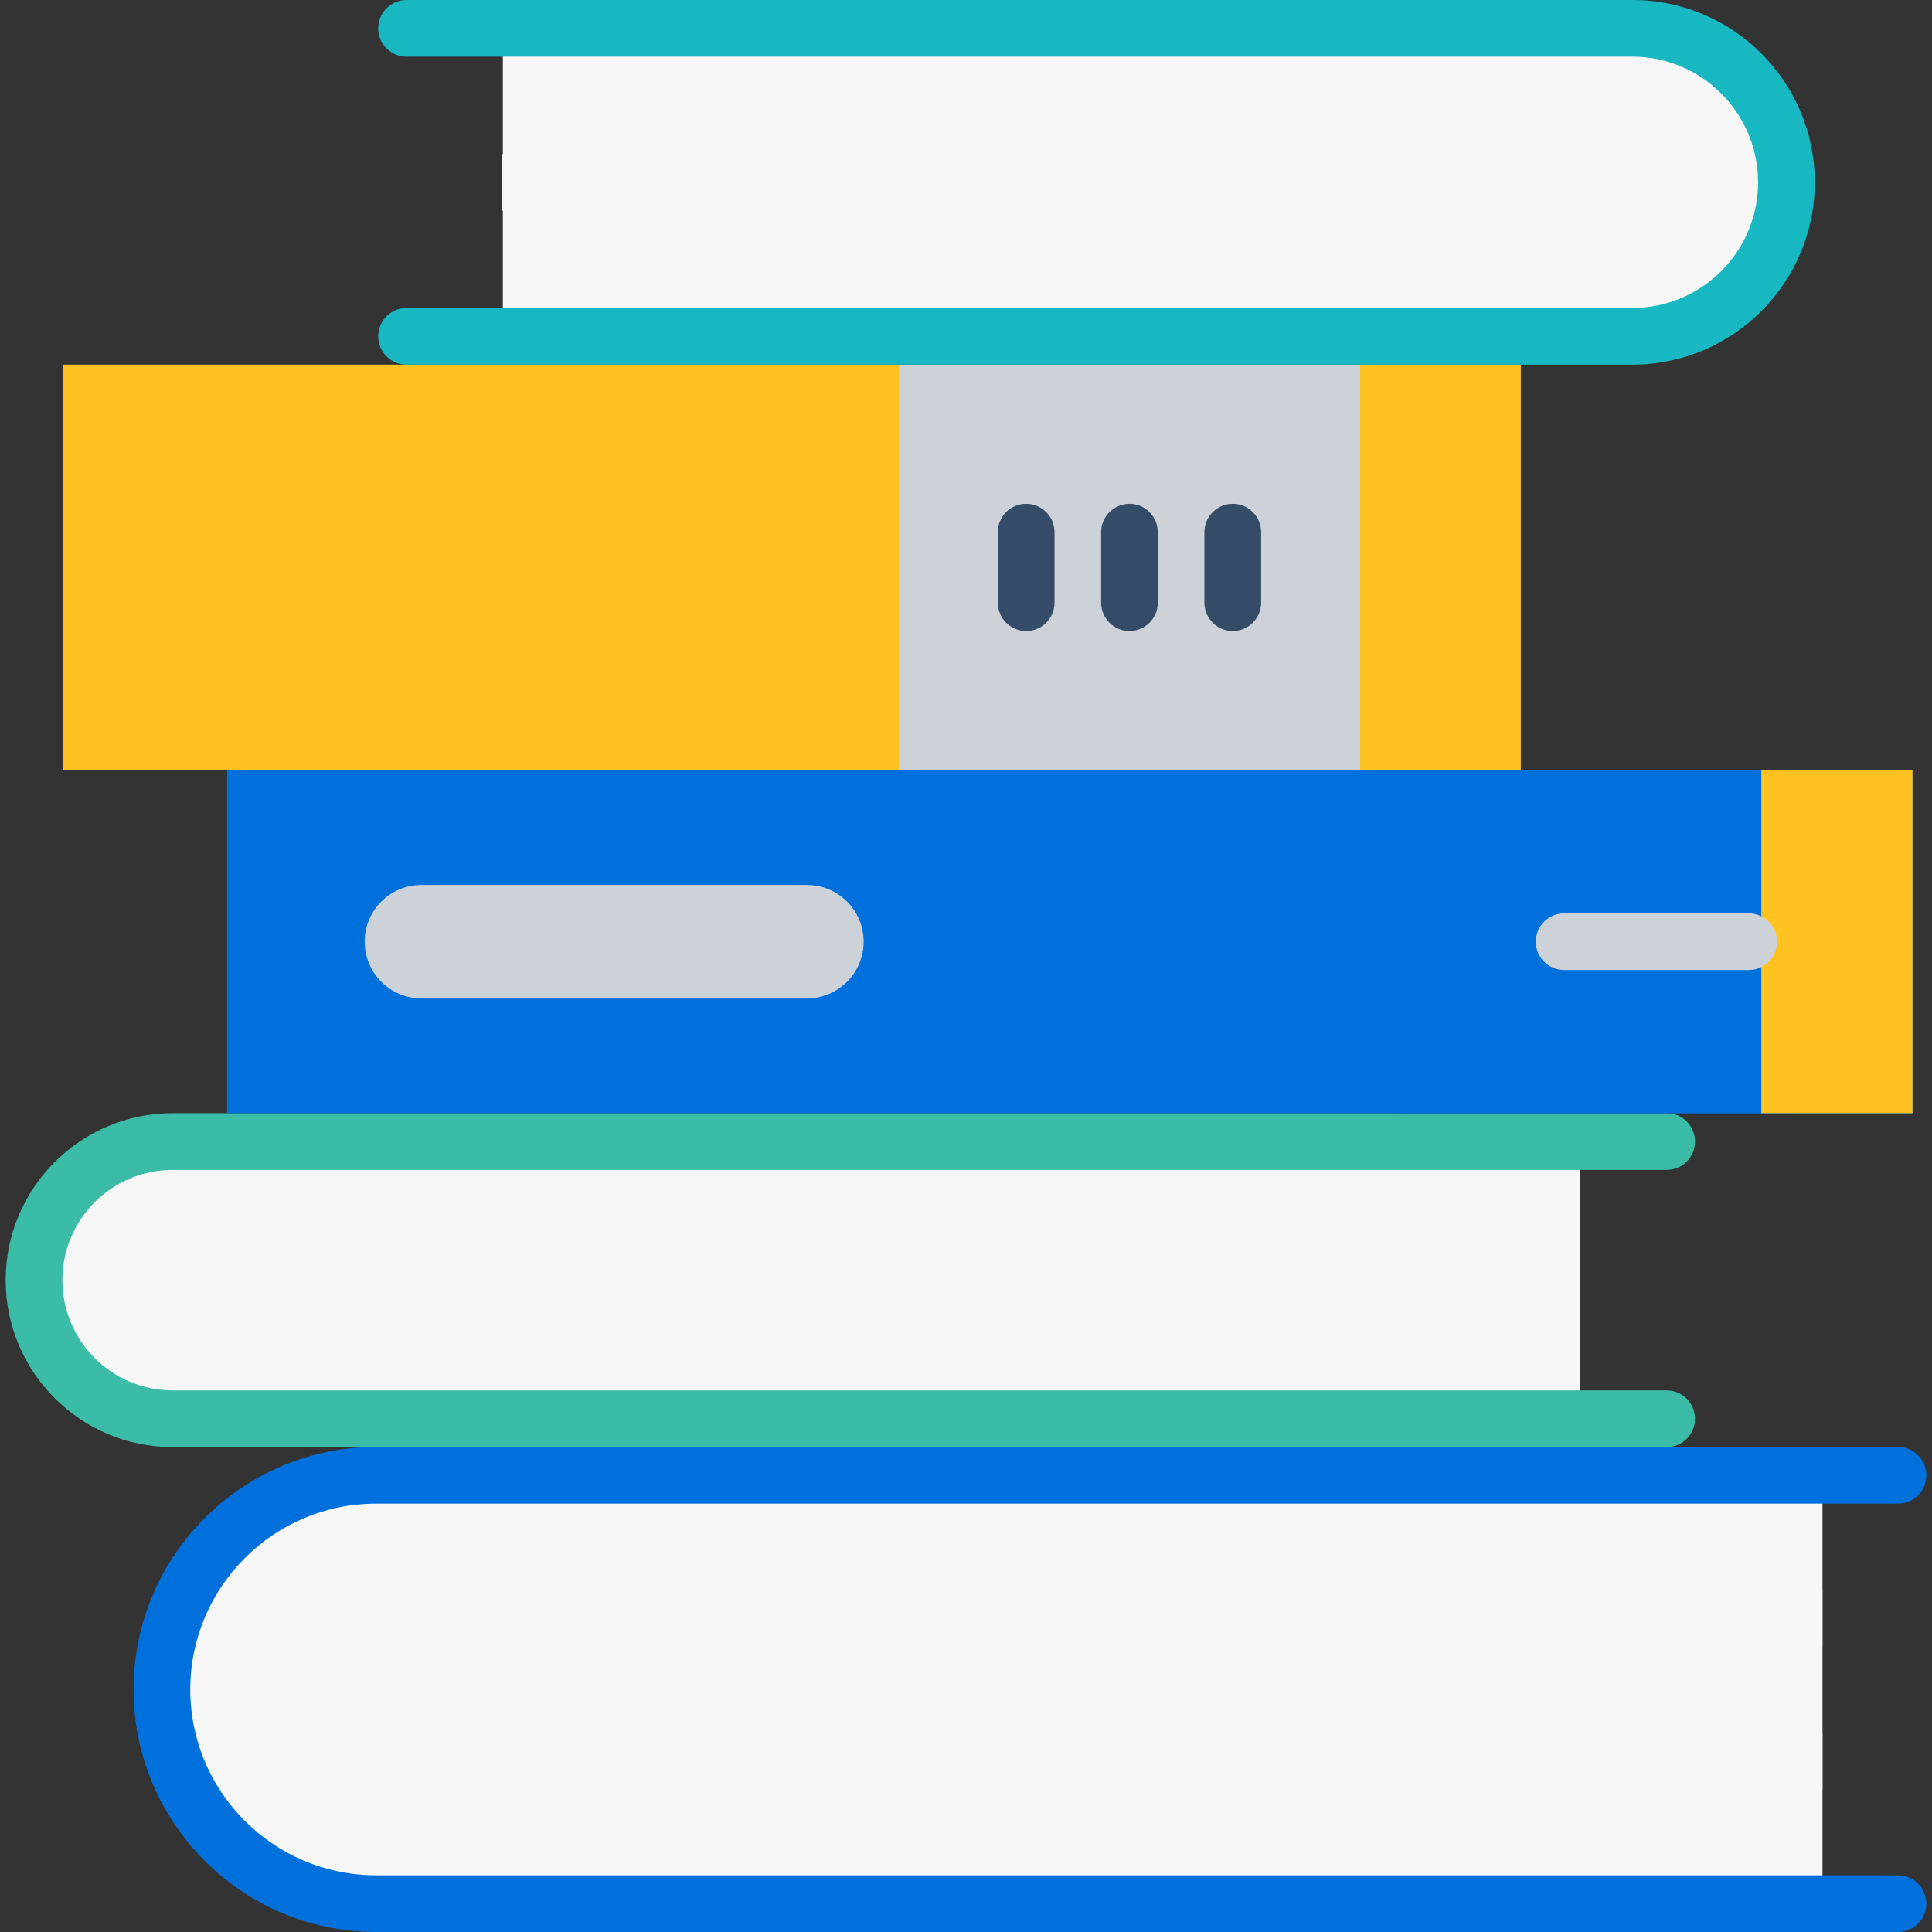 <svg xmlns="http://www.w3.org/2000/svg" width="50" height="50" viewBox="0 0 50 50" fill="none"><rect x="0" y="0" width="50" height="50" fill="#333333" stroke="none"/><g clip-path="url(#clip0_717_49588)"><path d="M1.633 9.437H39.354V19.932H1.633V9.437Z" fill="#FFC221"></path><path d="M35.148 9.437H39.354V19.932H35.148V9.437Z" fill="#FFC221"></path><path d="M23.264 9.437H35.198V19.932H23.264V9.437Z" fill="#CDD2D9"></path><path d="M47.163 49.267H9.733C6.672 49.267 4.19 46.785 4.19 43.724C4.19 40.662 6.672 38.181 9.733 38.181H47.163V49.267Z" fill="#F7F7F7"></path><path d="M43.251 38.181H47.164V49.266H43.251V38.181Z" fill="#F7F7F7"></path><path d="M49.12 50H9.733C6.272 50 3.457 47.184 3.457 43.724C3.457 40.263 6.272 37.447 9.733 37.447H49.12C49.525 37.447 49.854 37.776 49.854 38.181C49.854 38.586 49.525 38.914 49.12 38.914H9.733C7.081 38.914 4.924 41.072 4.924 43.724C4.924 46.375 7.081 48.533 9.733 48.533H49.12C49.525 48.533 49.854 48.861 49.854 49.266C49.854 49.672 49.525 50 49.12 50Z" fill="#0071DC"></path><path d="M47.163 42.61H16.948C16.542 42.61 16.214 42.281 16.214 41.876C16.214 41.471 16.542 41.142 16.948 41.142H47.163V42.61Z" fill="#F7F7F7"></path><path d="M47.164 46.305H24.97C24.565 46.305 24.237 45.976 24.237 45.571C24.237 45.166 24.565 44.838 24.97 44.838H47.164V46.305Z" fill="#F7F7F7"></path><path d="M40.889 36.718H4.468C2.486 36.718 0.88 35.111 0.88 33.13C0.88 31.149 2.486 29.543 4.468 29.543H40.889V36.718H40.889Z" fill="#F7F7F7"></path><path d="M36.977 29.543H40.89V36.718H36.977V29.543Z" fill="#F7F7F7"></path><path d="M43.134 37.451H4.468C2.085 37.451 0.147 35.513 0.147 33.13C0.147 30.748 2.085 28.809 4.468 28.809H43.134C43.539 28.809 43.867 29.138 43.867 29.543C43.867 29.948 43.539 30.277 43.134 30.277H4.468C2.894 30.277 1.614 31.557 1.614 33.13C1.614 34.704 2.894 35.984 4.468 35.984H43.134C43.539 35.984 43.867 36.312 43.867 36.718C43.867 37.123 43.539 37.451 43.134 37.451Z" fill="#3BBCA7"></path><path d="M40.889 34.016H30.588C30.183 34.016 29.855 33.688 29.855 33.283C29.855 32.877 30.183 32.549 30.588 32.549H40.889V34.016Z" fill="#F7F7F7"></path><path d="M13.014 0.734H42.248C44.449 0.734 46.233 2.518 46.233 4.719C46.233 6.919 44.449 8.703 42.248 8.703H13.014V0.734Z" fill="#F7F7F7"></path><path d="M42.248 0.734H38.335C40.536 0.734 42.32 2.518 42.32 4.719C42.32 6.919 40.536 8.703 38.335 8.703H42.248C44.449 8.703 46.233 6.919 46.233 4.719C46.233 2.518 44.449 0.734 42.248 0.734Z" fill="#F7F7F7"></path><path d="M42.248 9.437H10.521C10.116 9.437 9.788 9.109 9.788 8.704C9.788 8.298 10.116 7.97 10.521 7.97H42.248C44.041 7.97 45.499 6.511 45.499 4.719C45.499 2.926 44.041 1.467 42.248 1.467H10.521C10.116 1.467 9.788 1.139 9.788 0.734C9.788 0.328 10.116 0 10.521 0H42.248C44.85 0 46.967 2.117 46.967 4.719C46.967 7.32 44.85 9.437 42.248 9.437Z" fill="#17B8C1"></path><path d="M5.879 19.932H49.495V28.809H5.879V19.932Z" fill="#0071DC"></path><path d="M36.176 19.932H49.495V28.809H36.176V19.932Z" fill="#0071DC"></path><path d="M45.583 19.932H49.495V28.809H45.583V19.932Z" fill="#FFC221"></path><path d="M20.884 25.838H10.906C10.095 25.838 9.438 25.181 9.438 24.37C9.438 23.56 10.095 22.903 10.906 22.903H20.884C21.694 22.903 22.351 23.56 22.351 24.37C22.351 25.181 21.694 25.838 20.884 25.838Z" fill="#CDD2D9"></path><path d="M45.256 25.104H40.48C40.075 25.104 39.746 24.776 39.746 24.371C39.746 23.965 40.075 23.637 40.48 23.637H45.256C45.661 23.637 45.99 23.965 45.99 24.371C45.99 24.776 45.662 25.104 45.256 25.104Z" fill="#CDD2D9"></path><path d="M31.904 16.331C31.499 16.331 31.17 16.002 31.17 15.597V13.772C31.17 13.367 31.499 13.038 31.904 13.038C32.309 13.038 32.638 13.367 32.638 13.772V15.597C32.638 16.002 32.309 16.331 31.904 16.331Z" fill="#354C68"></path><path d="M29.231 16.331C28.826 16.331 28.497 16.002 28.497 15.597V13.772C28.497 13.367 28.826 13.038 29.231 13.038C29.636 13.038 29.964 13.367 29.964 13.772V15.597C29.964 16.002 29.636 16.331 29.231 16.331Z" fill="#354C68"></path><path d="M26.557 16.331C26.152 16.331 25.823 16.002 25.823 15.597V13.772C25.823 13.367 26.152 13.038 26.557 13.038C26.962 13.038 27.291 13.367 27.291 13.772V15.597C27.291 16.002 26.962 16.331 26.557 16.331Z" fill="#354C68"></path><path d="M12.993 3.985H29.733C30.138 3.985 30.467 4.313 30.467 4.718C30.467 5.124 30.138 5.452 29.733 5.452H12.993V3.985Z" fill="#F7F7F7"></path></g></svg>